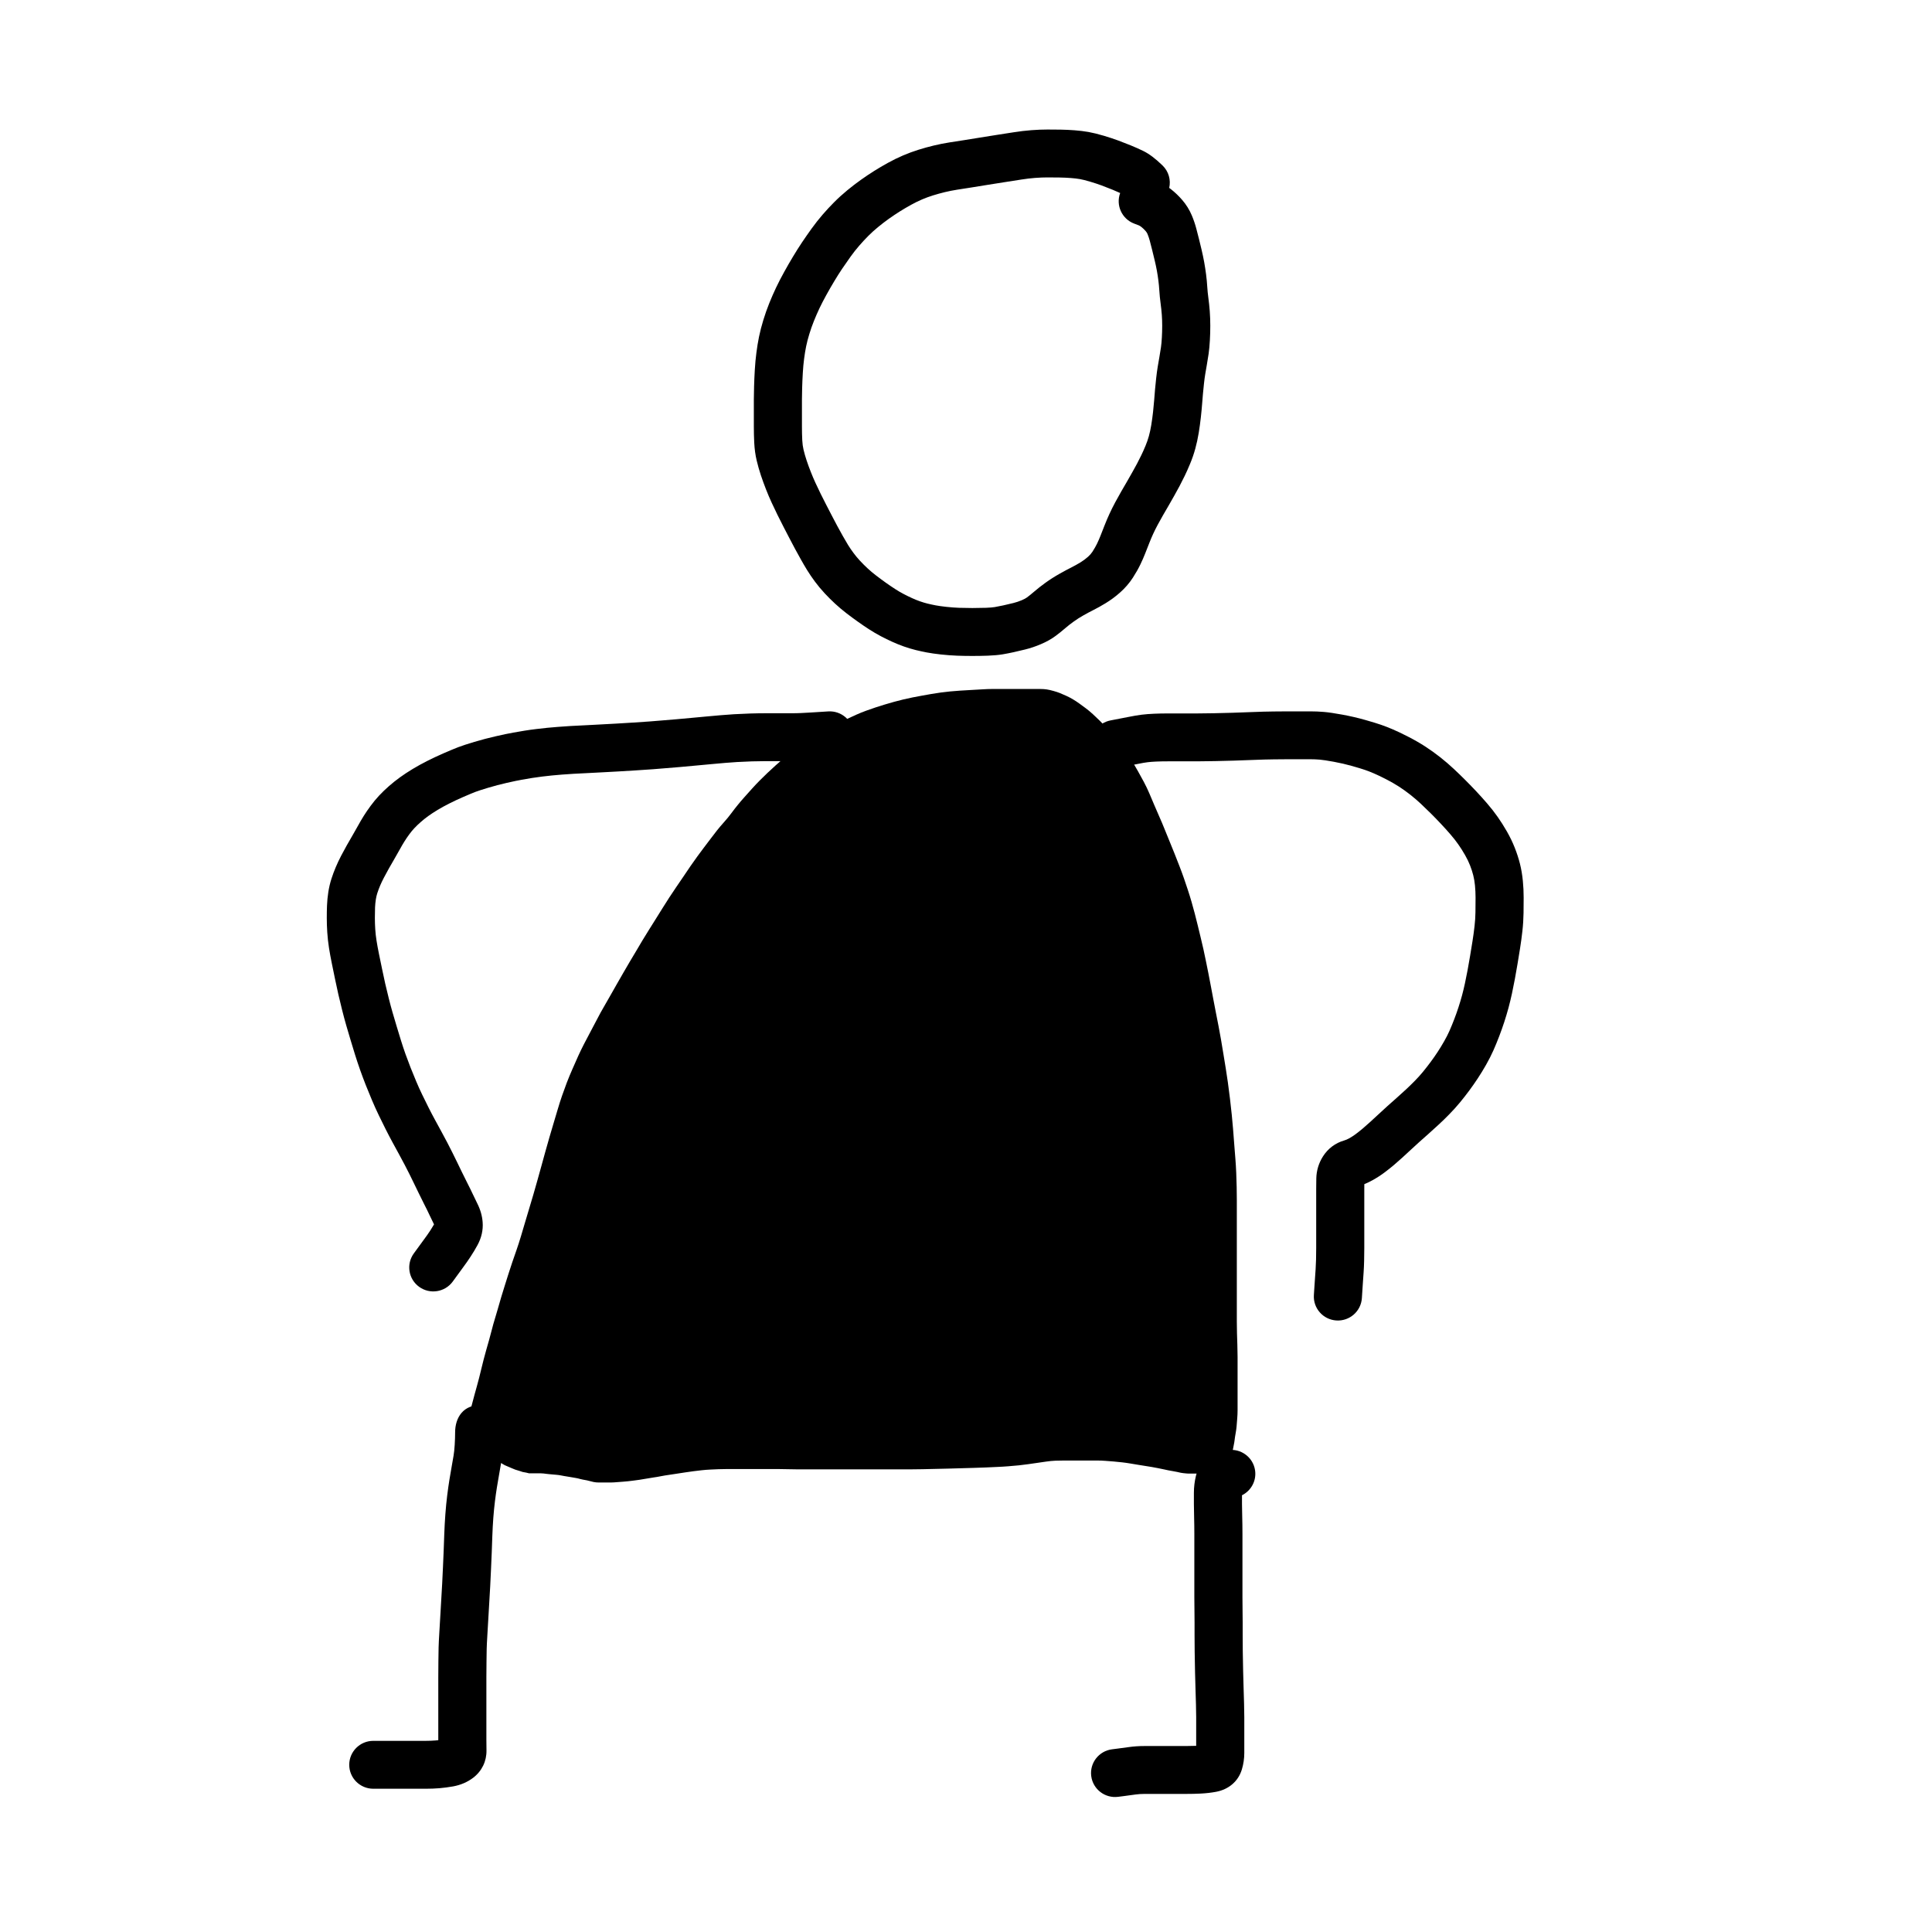 <?xml version="1.0" encoding="UTF-8"?>
<!-- Uploaded to: SVG Repo, www.svgrepo.com, Generator: SVG Repo Mixer Tools -->
<svg fill="#000000" width="800px" height="800px" version="1.1" viewBox="144 144 512 512" xmlns="http://www.w3.org/2000/svg">
 <g>
  <path d="m266.34 524.53v0.113-0.113zm2.164 1.578c0.645 0.113 0.648 0.117 0.82 0.246 0.766 0.852 0.766 0.852 0.832 1.078 0.312 0.273 0.312 0.273 0.48 0.477 0.41 0.516 0.469 0.574 0.57 0.656 0.242 0.203 0.242 0.203 0.496 0.402 0.203 0.156 0.398 0.316 0.59 0.484 0.461 0.348 0.562 0.402 0.656 0.441 0.281 0.109 0.539 0.234 0.758 0.371 0.602 0.234 0.602 0.234 0.758 0.277 0.555 0.188 0.555 0.188 0.734 0.277 0.484 0.176 0.773 0.348 0.984 0.562 0.406 0.23 0.406 0.23 0.582 0.332 0.719 0.414 0.719 0.414 1.004 0.582 0.703 0.305 0.977 0.414 1.285 0.551 0.215 0.102 0.422 0.188 0.637 0.27 0.266 0.098 0.539 0.211 0.828 0.34 0.75 0.23 1.047 0.316 1.359 0.422 0.352 0.121 0.352 0.121 0.605 0.203 0.59 0.098 0.82 0.141 1.016 0.191 0.531 0.125 0.559 0.133 0.684 0.168h3.047c0.266 0 0.543 0.016 0.828 0.051 0.367 0.047 0.367 0.047 0.738 0.094 0.387 0.047 0.387 0.047 0.805 0.086 0.441 0.043 0.441 0.043 0.902 0.082l0.969 0.086c0.363 0.031 0.73 0.078 1.117 0.152 0.465 0.09 0.465 0.09 0.918 0.172 0.305 0.055 0.641 0.109 1.023 0.168 0.57 0.094 0.57 0.094 1.055 0.176 0.332 0.055 0.68 0.113 1.016 0.176 0.414 0.07 0.797 0.16 1.145 0.266 0.223 0.07 0.477 0.125 0.766 0.172 0.371 0.059 0.715 0.121 1.02 0.188 0.336 0.066 0.664 0.148 0.984 0.242 0.246 0.074 0.496 0.133 0.77 0.191 0.234 0.051 0.465 0.086 0.699 0.105 0.246 0.023 0.508 0.035 0.781 0.035h3.008c0.363 0 0.68-0.012 0.957-0.035 0.328-0.027 0.703-0.055 1.125-0.086 0.406-0.027 0.816-0.059 1.254-0.094 0.41-0.031 0.871-0.07 1.379-0.125 0.508-0.055 0.988-0.113 1.453-0.176 0.457-0.059 0.977-0.129 1.559-0.211 0.559-0.078 1.133-0.172 1.719-0.285 0.625-0.117 1.27-0.223 1.941-0.32 0.605-0.082 1.266-0.191 1.977-0.336 0.758-0.148 1.473-0.266 2.137-0.355 0.629-0.09 1.305-0.191 2.012-0.305 0.73-0.121 1.496-0.238 2.297-0.352 0.789-0.117 1.52-0.219 2.199-0.312 0.68-0.09 1.398-0.176 2.156-0.258 0.781-0.086 1.543-0.148 2.277-0.18 0.707-0.035 1.441-0.07 2.199-0.098 0.77-0.027 1.496-0.043 2.188-0.043h13.582c0.766 0 1.66 0.016 2.684 0.043 1.004 0.027 1.895 0.043 2.672 0.043h29.449c1.207 0 2.371-0.016 3.496-0.043 1.133-0.027 2.309-0.055 3.527-0.082 1.789-0.039 1.789-0.039 3.402-0.078 1.051-0.027 2.141-0.059 3.277-0.094 1.137-0.035 2.242-0.066 3.312-0.094 1.062-0.027 2.188-0.066 3.363-0.117 1.191-0.059 2.195-0.102 3.019-0.141 0.797-0.027 1.723-0.086 2.785-0.168 1.07-0.082 2.016-0.164 2.84-0.25 0.824-0.09 1.637-0.191 2.426-0.301 0.816-0.121 1.633-0.234 2.453-0.352 0.812-0.113 1.609-0.23 2.398-0.348 0.836-0.121 1.645-0.199 2.422-0.23 0.742-0.027 1.504-0.043 2.285-0.043h8.715c0.789 0 1.555 0.031 2.301 0.09 1.066 0.082 1.066 0.082 2.191 0.172 0.766 0.066 1.508 0.141 2.215 0.223 0.723 0.082 1.449 0.188 2.168 0.309 0.711 0.113 1.402 0.23 2.082 0.348 0.652 0.113 1.277 0.215 1.883 0.301 0.625 0.094 1.191 0.184 1.715 0.277 0.77 0.141 0.77 0.141 1.648 0.309 0.629 0.117 1.148 0.227 1.535 0.316 0.379 0.086 0.762 0.168 1.16 0.25 0.375 0.078 0.746 0.145 1.133 0.203 0.438 0.066 0.855 0.148 1.234 0.234 0.52 0.117 0.52 0.117 0.941 0.211 0.23 0.047 0.465 0.082 0.699 0.105 0.441 0.043 0.441 0.043 0.855 0.086 0.215 0.02 0.422 0.031 0.625 0.031h4.656c0.762-0.07 0.762-0.07 1-0.105 0.641-0.098 0.746-0.125 0.898-0.172 0.246-0.07 0.469-0.129 0.668-0.164 0.586-0.113 0.586-0.113 0.73-0.156 0.387-0.203 0.48-0.223 1.125-0.344-0.379 0.07-0.543 0.105-0.668 0.164 0.195-0.125 0.375-0.16 0.832-0.25 0.719-0.418 0.719-0.418 0.957-0.547 0.59-0.328 0.734-0.414 0.895-0.492-0.027-0.078-0.074-0.402-0.141-0.969 0.035-0.438 0.035-0.438 0.199-0.836 0.062-0.594 0.062-0.594 0.105-0.879 0.039-0.238 0.113-0.531 0.219-0.902 0.074-0.262 0.133-0.539 0.18-0.836 0.062-0.383 0.141-0.789 0.238-1.223 0.078-0.344 0.145-0.742 0.195-1.188 0.059-0.539 0.152-1.141 0.277-1.812 0.109-0.586 0.191-1.16 0.242-1.715 0.051-0.605 0.109-1.312 0.172-2.133 0.066-0.77 0.098-1.527 0.098-2.273v-14.059c0-1.027-0.02-2.098-0.059-3.211-0.039-1.129-0.07-2.172-0.098-3.129-0.027-0.973-0.043-1.973-0.043-3.008v-32.199c0-1.062-0.012-2.215-0.039-3.457-0.023-1.238-0.062-2.504-0.117-3.797-0.055-1.289-0.129-2.504-0.219-3.648-0.145-1.832-0.145-1.832-0.316-4.008-0.117-1.516-0.219-2.836-0.305-3.965-0.082-1.109-0.195-2.356-0.34-3.734-0.145-1.391-0.301-2.82-0.477-4.297-0.172-1.473-0.359-2.91-0.559-4.32-0.199-1.414-0.383-2.652-0.559-3.711-0.277-1.699-0.277-1.699-0.617-3.781-0.238-1.445-0.457-2.762-0.66-3.953-0.195-1.172-0.41-2.328-0.637-3.477-0.23-1.164-0.465-2.359-0.703-3.582-0.238-1.227-0.473-2.438-0.695-3.621-0.234-1.195-0.449-2.344-0.648-3.445-0.199-1.09-0.418-2.231-0.656-3.41-0.238-1.191-0.457-2.277-0.66-3.266-0.199-0.984-0.418-2.008-0.648-3.07-0.238-1.059-0.484-2.109-0.738-3.148-0.254-1.047-0.516-2.121-0.781-3.223-0.266-1.09-0.523-2.125-0.781-3.102-0.25-0.969-0.535-1.996-0.852-3.09-0.316-1.09-0.645-2.152-0.984-3.176-0.348-1.043-0.695-2.066-1.035-3.07-0.344-0.996-0.734-2.047-1.168-3.168-0.438-1.129-0.871-2.242-1.309-3.336-0.441-1.098-0.875-2.164-1.301-3.207-0.43-1.047-0.883-2.152-1.352-3.32-0.457-1.145-0.902-2.199-1.336-3.164-0.445-0.996-0.902-2.051-1.371-3.164-0.691-1.637-0.914-2.164-1.344-3.168-0.414-0.973-0.891-1.965-1.426-2.973-0.555-1.035-1.078-1.984-1.562-2.844-0.492-0.867-1.008-1.758-1.551-2.676-0.527-0.887-1.09-1.754-1.688-2.598-0.602-0.863-1.16-1.637-1.676-2.324-0.492-0.664-1.047-1.34-1.66-2.031-0.629-0.711-1.258-1.395-1.887-2.047-0.633-0.664-1.207-1.25-1.719-1.762-0.504-0.5-1.098-1.062-1.773-1.684-0.668-0.605-1.27-1.113-1.812-1.516-0.586-0.438-1.176-0.871-1.77-1.301-0.566-0.41-1.125-0.777-1.684-1.109-0.535-0.32-1.125-0.633-1.773-0.93-0.672-0.309-1.246-0.559-1.719-0.746-0.438-0.176-1-0.363-1.688-0.555-0.676-0.191-1.27-0.324-1.785-0.402-0.5-0.078-1.094-0.117-1.777-0.117h-12.699c-0.758 0-1.613 0.031-2.578 0.094-0.992 0.059-1.996 0.117-3.012 0.172-1.012 0.055-1.996 0.113-2.957 0.176-0.941 0.059-1.812 0.129-2.613 0.211-0.797 0.074-1.617 0.172-2.477 0.289-0.848 0.113-1.68 0.242-2.5 0.387-1.254 0.227-1.254 0.227-2.488 0.445-0.801 0.141-1.617 0.297-2.445 0.461-0.828 0.168-1.668 0.352-2.519 0.555-0.852 0.199-1.633 0.402-2.348 0.602-0.723 0.203-1.562 0.445-2.512 0.727-0.945 0.285-1.758 0.543-2.449 0.773-0.684 0.223-1.496 0.508-2.445 0.852-0.926 0.332-1.793 0.684-2.606 1.051-0.832 0.371-1.68 0.758-2.535 1.16-0.855 0.402-1.605 0.773-2.254 1.113-0.66 0.344-1.465 0.773-2.426 1.293-0.938 0.504-1.781 0.992-2.535 1.473-0.789 0.5-1.574 0.996-2.371 1.496-0.781 0.484-1.59 0.996-2.418 1.535-0.812 0.527-1.566 1.059-2.258 1.59-0.715 0.547-1.445 1.121-2.199 1.719-0.734 0.59-1.527 1.266-2.379 2.035-0.859 0.777-1.594 1.449-2.191 2.019-0.602 0.574-1.262 1.219-1.98 1.938-0.707 0.703-1.414 1.453-2.125 2.242-1.082 1.207-1.082 1.207-2.098 2.344-0.652 0.734-1.23 1.414-1.742 2.047-0.508 0.621-1.043 1.312-1.605 2.07-0.605 0.82-1.277 1.641-2.016 2.461-0.68 0.758-1.289 1.477-1.82 2.148-0.539 0.688-1.113 1.434-1.723 2.246-0.906 1.191-0.906 1.191-1.742 2.297-0.543 0.723-1.121 1.5-1.73 2.328-0.605 0.832-1.227 1.707-1.859 2.625-0.637 0.922-1.238 1.812-1.809 2.676-0.586 0.875-1.215 1.801-1.887 2.766-0.656 0.953-1.289 1.898-1.895 2.836-0.609 0.957-1.234 1.938-1.875 2.953-0.637 1-1.227 1.945-1.77 2.836-0.555 0.918-1.145 1.859-1.766 2.816-0.602 0.945-1.176 1.875-1.715 2.785-0.551 0.93-1.117 1.887-1.703 2.879-0.863 1.445-0.863 1.445-1.664 2.789-0.516 0.863-1.062 1.797-1.633 2.801-0.578 1.016-1.148 2.008-1.707 2.973-0.555 0.953-1.137 1.98-1.746 3.074-0.617 1.109-1.219 2.16-1.805 3.156-0.562 0.957-1.129 1.988-1.699 3.102-0.594 1.145-1.18 2.254-1.758 3.328-0.57 1.07-1.164 2.195-1.773 3.371-0.602 1.168-1.113 2.231-1.543 3.188-0.438 0.98-0.945 2.129-1.523 3.441-0.566 1.285-1.062 2.496-1.496 3.621-0.43 1.141-0.848 2.289-1.246 3.434-0.395 1.141-0.777 2.34-1.145 3.594-0.375 1.281-0.758 2.562-1.145 3.84-0.383 1.277-0.73 2.461-1.051 3.562-0.32 1.09-0.68 2.363-1.082 3.809-0.574 2.086-0.574 2.086-1.043 3.785-0.293 1.078-0.645 2.332-1.043 3.754-0.402 1.426-0.785 2.762-1.141 4.004-0.359 1.254-0.746 2.543-1.152 3.856-0.398 1.305-0.742 2.461-1.035 3.469-0.297 1.016-0.645 2.195-1.047 3.539-0.406 1.359-0.809 2.598-1.199 3.719-0.387 1.098-0.75 2.156-1.098 3.164-0.344 1.012-0.703 2.106-1.074 3.277-0.375 1.191-0.707 2.25-1 3.184-0.293 0.922-0.586 1.871-0.875 2.84-0.289 0.98-0.59 2.019-0.898 3.109-0.316 1.113-0.594 2.055-0.836 2.828-0.23 0.73-0.469 1.59-0.719 2.574-0.258 1.023-0.512 1.965-0.754 2.82-0.363 1.277-0.363 1.277-0.742 2.606-0.254 0.898-0.48 1.746-0.691 2.543-0.207 0.809-0.41 1.629-0.609 2.449-0.203 0.852-0.406 1.676-0.609 2.477-0.207 0.789-0.41 1.555-0.613 2.285-0.199 0.727-0.406 1.465-0.617 2.219-0.207 0.738-0.395 1.449-0.566 2.133-0.18 0.711-0.359 1.379-0.535 2.004-0.176 0.605-0.348 1.215-0.52 1.828-0.184 0.648-0.355 1.191-0.516 1.633-0.137 0.375-0.254 0.738-0.355 1.07-0.125 0.441-0.262 0.828-0.418 1.168-0.055 0.113 0.508 0.973 1.68 2.578zm202.32 7.285c0 0.004 0 0.004-0.207-0.195 0.117 0.125 0.117 0.125 0.16 0.168 0.02 0.012 0.031 0.02 0.047 0.027zm0.148 0.156c-0.008-0.012-0.016-0.02-0.023-0.027 0.008 0.008 0.016 0.016 0.023 0.027zm-0.316-0.883v0.172c0.008-0.027 0.012-0.051 0.02-0.078-0.008-0.031-0.012-0.062-0.02-0.094zm-0.359-0.258c-0.012 0.004-0.023 0.008-0.035 0.016 0.02-0.008 0.027-0.012 0.035-0.016zm-2.176 1.121c0.02-0.012 0.035-0.02 0.051-0.027-0.008 0.008-0.027 0.016-0.051 0.027zm-0.332 0.184c-0.113 0.062-0.195 0.148-0.344 0.309 0.137-0.164 0.219-0.262 0.332-0.332zm-0.277 0.031c-0.098 0.047-0.172 0.113-0.301 0.227 0.148-0.129 0.238-0.207 0.34-0.266zm-0.293 0.168c-0.039 0.031-0.094 0.074-0.176 0.145 0.055-0.051 0.102-0.09 0.145-0.129zm-197.2-6.742c-0.012-0.016-0.027-0.031-0.039-0.047 0.008 0.012 0.02 0.02 0.027 0.031zm4.012 6.258c0.02 0.023 0.043 0.047 0.062 0.066-0.016-0.02-0.039-0.039-0.062-0.066zm195.11 2.723c-0.066 0.055-0.117 0.098-0.164 0.133 0.059-0.039 0.105-0.078 0.164-0.133zm3.633-4.965c0.008 0.008 0.02 0.016 0.027 0.02-0.004-0.004-0.016-0.012-0.027-0.02z"/>
  <path d="m260.15 588.51c0-1.301 0.008-2.719 0.027-4.234 0.02-1.527 0.035-2.738 0.055-3.637 0.023-0.961 0.09-2.309 0.199-4.086 0.105-1.672 0.207-3.434 0.312-5.293 0.102-1.883 0.188-3.348 0.254-4.422 0.062-1.004 0.125-2.035 0.18-3.117 0.059-1.066 0.129-2.531 0.211-4.398 0.086-1.848 0.148-3.32 0.188-4.379 0.035-1.129 0.09-2.57 0.156-4.32 0.066-1.832 0.164-3.613 0.293-5.344 0.129-1.75 0.293-3.41 0.488-4.984 0.191-1.535 0.387-2.918 0.59-4.172 0.195-1.168 0.387-2.293 0.582-3.406 0.188-1.051 0.359-2.051 0.52-2.996 0.121-0.738 0.223-1.68 0.293-2.812 0.074-1.215 0.113-2.332 0.113-3.352 0-3.75 2.098-7.527 7.285-7.16 2.387 0.168 3.789 1.141 5.469 2.828 2.477 2.488 2.457 6.508-0.043 8.973-0.047 0.047-0.098 0.094-0.145 0.141-0.094 1.277-0.227 2.434-0.402 3.473-0.164 0.988-0.344 2.031-0.535 3.098-0.184 1.055-0.371 2.148-0.555 3.262-0.172 1.07-0.348 2.301-0.52 3.688-0.168 1.363-0.312 2.816-0.43 4.363-0.117 1.566-0.203 3.188-0.266 4.875-0.066 1.738-0.117 3.156-0.152 4.273-0.043 1.141-0.105 2.652-0.195 4.527-0.082 1.895-0.156 3.398-0.215 4.488-0.059 1.121-0.121 2.215-0.188 3.25-0.062 1.023-0.148 2.465-0.25 4.32-0.105 1.891-0.211 3.691-0.316 5.383-0.102 1.613-0.156 2.82-0.176 3.59-0.02 0.84-0.035 2.004-0.051 3.496-0.02 1.48-0.031 2.844-0.031 4.086v16.566c0 0.984 0.008 1.898 0.027 2.762 0.055 2.887-1.203 5.5-3.512 7.273-1.539 1.176-3.332 1.934-5.328 2.301-1.211 0.215-2.41 0.375-3.594 0.477-1.176 0.098-2.406 0.145-3.699 0.145h-13.863c-3.519 0-6.375-2.84-6.375-6.344 0-3.508 2.856-6.348 6.375-6.348h13.863c0.945 0 1.82-0.035 2.625-0.102 0.242-0.02 0.488-0.043 0.734-0.074v-16.656zm17.191-64.559c0.012-0.133 0.016-0.266 0.016-0.395v0.195z"/>
  <path d="m461 599.04c0-0.965-0.02-2.055-0.055-3.269-0.039-1.281-0.082-2.625-0.121-4.051-0.035-1.395-0.078-2.902-0.125-4.535-0.043-1.66-0.078-3.465-0.098-5.418-0.02-1.934-0.031-3.445-0.031-4.543v-3.219c0-1.035-0.008-2.121-0.027-3.262-0.02-1.211-0.031-2.367-0.031-3.477v-16.742c0-1.586-0.02-3.012-0.055-4.262-0.043-1.379-0.062-2.59-0.062-3.644v-3c0-1.52 0.184-3.043 0.547-4.527 0.977-4.094 4.242-6.141 8.375-6.785 3.481-0.539 6.738 1.832 7.281 5.293 0.438 2.801-1.035 5.461-3.457 6.66v2.359c0 0.918 0.02 2.004 0.059 3.262 0.039 1.391 0.062 2.938 0.062 4.644v16.742c0 1.035 0.008 2.125 0.027 3.262 0.02 1.211 0.031 2.367 0.031 3.477v3.219c0 1.047 0.008 2.519 0.027 4.414 0.02 1.883 0.051 3.621 0.094 5.195 0.047 1.633 0.09 3.152 0.125 4.547 0.039 1.395 0.078 2.727 0.121 4 0.039 1.336 0.062 2.559 0.062 3.66v9.516c0 1.48-0.215 2.934-0.641 4.356-0.969 3.227-3.57 5.316-6.805 5.926-1.297 0.246-2.664 0.402-4.121 0.477-1.262 0.062-2.551 0.09-3.875 0.09h-10.996c-0.867 0-1.664 0.055-2.391 0.156-1.062 0.152-2.102 0.293-3.117 0.422l-1.484 0.188c-3.492 0.449-6.684-2.008-7.133-5.484-0.449-3.477 2.016-6.656 5.508-7.102l1.484-0.191c0.961-0.121 1.941-0.254 2.945-0.395 1.34-0.191 2.734-0.285 4.188-0.285h10.996c0.926 0 1.828-0.016 2.691-0.051zm12.336-60.988c0 0.008-0.004 0.012-0.004 0.02 0-0.008 0.004-0.012 0.004-0.02z"/>
  <path d="m259.27 468.05c0.02-0.039 0.043-0.078 0.062-0.117-0.004 0.012-0.012 0.02-0.016 0.031zm-1.527-2.219c-0.367-0.801-0.781-1.645-1.246-2.539-0.527-1.027-1.051-2.082-1.566-3.164-0.484-1.008-0.91-1.883-1.289-2.656-0.359-0.742-0.738-1.516-1.141-2.328-0.387-0.781-0.797-1.586-1.238-2.422-0.434-0.832-0.922-1.746-1.469-2.742-0.844-1.559-0.844-1.559-1.727-3.168-0.633-1.16-1.258-2.352-1.879-3.59-0.586-1.176-1.184-2.387-1.797-3.648-0.648-1.34-1.262-2.699-1.836-4.066-0.559-1.32-1.098-2.629-1.621-3.953-0.516-1.316-1.012-2.641-1.492-3.992-0.48-1.355-0.93-2.703-1.34-4.023-0.402-1.285-0.793-2.574-1.172-3.84-0.383-1.273-0.762-2.559-1.145-3.871-0.391-1.352-0.77-2.766-1.133-4.219-0.363-1.445-0.695-2.82-0.996-4.129-0.293-1.305-0.594-2.688-0.891-4.137-0.293-1.43-0.574-2.789-0.84-4.094-0.285-1.387-0.531-2.727-0.738-4.031-0.215-1.379-0.367-2.758-0.461-4.16-0.086-1.324-0.125-2.59-0.125-3.797 0-1.148 0.016-2.238 0.059-3.293 0.047-1.188 0.164-2.363 0.34-3.516 0.195-1.262 0.48-2.481 0.863-3.652 0.328-1.016 0.703-2.019 1.125-3.008 0.414-0.988 0.887-1.984 1.41-2.992 0.484-0.922 0.988-1.859 1.527-2.816 0.52-0.918 1.035-1.812 1.543-2.68 0.465-0.797 0.922-1.602 1.367-2.41 0.535-0.973 1.062-1.879 1.578-2.695 0.543-0.863 1.141-1.738 1.785-2.609 0.707-0.965 1.465-1.879 2.269-2.746 0.785-0.836 1.637-1.66 2.535-2.449 0.926-0.82 1.91-1.609 2.969-2.375 1.035-0.75 2.176-1.5 3.426-2.254 1.238-0.742 2.531-1.453 3.871-2.129 1.328-0.676 2.785-1.355 4.363-2.043 1.551-0.676 2.801-1.195 3.781-1.574 1.035-0.395 2.457-0.859 4.312-1.414 1.855-0.555 3.762-1.055 5.699-1.496 1.91-0.438 3.434-0.754 4.566-0.953 1.07-0.195 2.078-0.367 3.027-0.52 0.996-0.16 2.031-0.305 3.078-0.43 1.043-0.129 2.016-0.238 2.926-0.328 0.895-0.086 1.867-0.172 2.887-0.25 1.059-0.086 2.164-0.164 3.316-0.23 1.129-0.066 2.184-0.117 3.168-0.16 0.906-0.039 1.859-0.086 2.856-0.148 1.062-0.062 2.074-0.117 3.035-0.164 0.898-0.043 1.832-0.094 2.816-0.152 0.965-0.055 2.449-0.145 4.441-0.27 1.977-0.125 3.516-0.227 4.606-0.309 1.09-0.082 2.082-0.16 2.977-0.242 0.953-0.086 2.305-0.195 4.043-0.336 1.691-0.137 3.012-0.258 3.961-0.359 1.059-0.113 2.422-0.238 4.078-0.379 1.621-0.141 2.871-0.254 3.746-0.336 0.965-0.09 2.152-0.176 3.594-0.266 1.414-0.082 2.832-0.145 4.254-0.191 1.434-0.043 2.793-0.066 4.082-0.066h6.809c0.957 0 1.809-0.02 2.555-0.055 0.816-0.035 1.699-0.086 2.648-0.145 0.996-0.066 2.527-0.16 4.602-0.289 3.516-0.215 6.539 2.449 6.754 5.945 0.215 3.5-2.457 6.508-5.969 6.723-2.066 0.129-3.59 0.223-4.57 0.285-1.02 0.066-1.977 0.117-2.871 0.16-0.953 0.043-2.004 0.066-3.148 0.066h-6.809c-1.148 0-2.375 0.02-3.676 0.062-1.309 0.039-2.613 0.102-3.898 0.176-1.297 0.078-2.356 0.156-3.168 0.23-0.902 0.086-2.176 0.199-3.836 0.344-1.59 0.137-2.871 0.254-3.824 0.355-1.066 0.113-2.484 0.242-4.281 0.391-1.715 0.137-3.027 0.246-3.934 0.324-0.965 0.086-2.019 0.172-3.168 0.258-1.145 0.086-2.727 0.191-4.75 0.32-2.019 0.125-3.527 0.219-4.504 0.273-1.016 0.062-2.004 0.113-2.961 0.16-0.898 0.039-1.848 0.094-2.852 0.152-1.078 0.066-2.113 0.121-3.102 0.16-0.914 0.039-1.902 0.09-2.969 0.152-1.047 0.059-2.047 0.129-3.023 0.207-0.969 0.078-1.863 0.156-2.672 0.234-0.793 0.078-1.656 0.176-2.617 0.293-0.906 0.109-1.77 0.23-2.594 0.363-0.867 0.137-1.801 0.297-2.82 0.48-0.906 0.16-2.234 0.438-3.965 0.832-1.672 0.383-3.297 0.809-4.875 1.281-1.578 0.473-2.738 0.852-3.41 1.105-0.762 0.293-1.848 0.746-3.238 1.352-1.359 0.594-2.59 1.168-3.703 1.734-1.078 0.543-2.098 1.105-3.055 1.676-0.945 0.574-1.789 1.125-2.512 1.648-0.719 0.523-1.379 1.051-2.016 1.617-0.617 0.539-1.168 1.07-1.656 1.594-0.465 0.496-0.902 1.027-1.324 1.602-0.465 0.629-0.879 1.238-1.258 1.844-0.387 0.609-0.785 1.289-1.203 2.051-0.5 0.914-1.012 1.816-1.539 2.711-0.477 0.816-0.961 1.652-1.438 2.5-0.465 0.828-0.91 1.645-1.324 2.445-0.375 0.715-0.699 1.406-0.984 2.074-0.277 0.66-0.527 1.328-0.746 1.996-0.164 0.512-0.297 1.066-0.387 1.668-0.109 0.691-0.176 1.395-0.207 2.09-0.031 0.867-0.047 1.797-0.047 2.793 0 0.934 0.031 1.934 0.098 2.977 0.066 1.008 0.18 2.016 0.336 3.008 0.176 1.102 0.387 2.258 0.633 3.469 0.266 1.293 0.547 2.652 0.844 4.086 0.281 1.375 0.559 2.668 0.832 3.879 0.273 1.203 0.582 2.481 0.93 3.848 0.332 1.328 0.668 2.59 1.012 3.777 0.371 1.266 0.742 2.519 1.117 3.777 0.367 1.227 0.738 2.457 1.129 3.695 0.363 1.176 0.758 2.359 1.176 3.543 0.438 1.219 0.891 2.426 1.352 3.602 0.477 1.207 0.977 2.43 1.504 3.676 0.492 1.176 1.016 2.328 1.559 3.457 0.594 1.215 1.172 2.387 1.73 3.508 0.543 1.086 1.102 2.144 1.668 3.184 0.883 1.621 0.883 1.621 1.734 3.184 0.578 1.059 1.102 2.035 1.566 2.926 0.48 0.914 0.934 1.805 1.359 2.668 0.422 0.84 0.82 1.656 1.18 2.402 0.387 0.781 0.828 1.695 1.328 2.738 0.469 0.977 0.938 1.922 1.406 2.832 0.539 1.051 1.035 2.059 1.473 3 0.391 0.836 0.789 1.66 1.191 2.469 0.797 1.582 1.277 3.238 1.402 4.906 0.172 2.125-0.324 4.199-1.375 6.125-0.566 1.035-1.168 2.043-1.805 3.012-0.625 0.957-1.297 1.918-2.008 2.875-0.629 0.852-1.23 1.676-1.832 2.512l-0.898 1.23c-2.07 2.836-6.055 3.469-8.902 1.41-2.852-2.059-3.484-6.027-1.414-8.863l0.879-1.207c0.609-0.848 1.246-1.715 1.91-2.617 0.57-0.766 1.094-1.516 1.582-2.262 0.344-0.527 0.672-1.062 0.98-1.602-0.43-0.867-0.852-1.742-1.281-2.652z"/>
  <path d="m505.55 459.09v15.664c0 1.211-0.012 2.344-0.043 3.371-0.023 1.078-0.07 2.106-0.137 3.078-0.09 1.34-0.09 1.34-0.188 2.703-0.062 0.895-0.121 1.797-0.18 2.715l-0.09 1.391c-0.227 3.496-3.258 6.148-6.769 5.926s-6.176-3.242-5.953-6.738l0.09-1.387c0.059-0.941 0.121-1.871 0.188-2.789 0.094-1.344 0.094-1.344 0.184-2.672 0.055-0.789 0.09-1.633 0.113-2.555 0.027-0.934 0.039-1.945 0.039-3.043v-15.664c0-0.938 0.012-1.879 0.031-2.832 0.043-2.055 0.641-4.016 1.75-5.781 1.324-2.09 3.293-3.578 5.656-4.25 0.387-0.109 0.82-0.293 1.297-0.559 0.637-0.355 1.219-0.73 1.758-1.137 0.668-0.5 1.277-0.988 1.832-1.457 0.602-0.516 1.234-1.066 1.887-1.66 0.676-0.613 1.375-1.258 2.082-1.918 0.789-0.742 1.613-1.504 2.492-2.289 0.832-0.738 1.68-1.492 2.539-2.254 0.832-0.742 1.648-1.48 2.457-2.227 0.738-0.68 1.516-1.438 2.34-2.277 0.766-0.777 1.48-1.57 2.129-2.352 0.715-0.871 1.391-1.742 2.035-2.606 0.629-0.848 1.254-1.738 1.871-2.672 0.602-0.914 1.191-1.879 1.766-2.894 0.543-0.953 1.012-1.867 1.391-2.727 0.43-0.973 0.855-2.008 1.277-3.109 0.418-1.09 0.793-2.148 1.129-3.188 0.336-1.035 0.648-2.078 0.93-3.113 0.281-1.055 0.535-2.102 0.762-3.156 0.238-1.09 0.473-2.262 0.707-3.523 0.238-1.277 0.457-2.519 0.66-3.746 0.207-1.238 0.422-2.562 0.648-3.973 0.211-1.324 0.391-2.66 0.543-4.008 0.141-1.238 0.219-2.441 0.234-3.617 0.02-1.348 0.031-2.648 0.031-3.894 0-1.074-0.055-2.144-0.156-3.219-0.094-0.969-0.246-1.859-0.453-2.68-0.215-0.863-0.504-1.75-0.867-2.668-0.336-0.863-0.77-1.758-1.305-2.691-0.586-1.027-1.184-1.973-1.801-2.848-0.59-0.844-1.262-1.703-2.031-2.594-0.828-0.961-1.691-1.918-2.594-2.875-0.922-0.98-1.805-1.891-2.656-2.738-0.836-0.836-1.715-1.684-2.641-2.551-0.84-0.785-1.758-1.578-2.75-2.363-0.984-0.777-1.996-1.504-3.043-2.184-1.027-0.664-2.168-1.316-3.441-1.969-1.324-0.676-2.398-1.191-3.238-1.547-0.824-0.355-1.574-0.648-2.269-0.887-0.68-0.238-1.859-0.598-3.484-1.062-1.535-0.434-3.152-0.809-4.852-1.121-1.711-0.312-2.973-0.504-3.711-0.562-0.82-0.07-1.652-0.105-2.504-0.105h-5.816c-0.836 0-2.106 0.012-3.801 0.031-1.648 0.02-3.391 0.066-5.215 0.141-1.934 0.086-3.746 0.148-5.434 0.195-1.656 0.043-3.316 0.086-4.981 0.125-1.703 0.039-3.324 0.062-4.859 0.062h-7.711c-1.051 0-2.047 0.02-2.992 0.059-0.871 0.035-1.645 0.098-2.309 0.176-0.656 0.082-1.512 0.227-2.531 0.438-1.25 0.258-2.887 0.574-4.922 0.953-3.461 0.637-6.785-1.637-7.43-5.082-0.641-3.445 1.645-6.758 5.106-7.398 1.945-0.359 3.492-0.66 4.656-0.902 1.355-0.277 2.539-0.477 3.57-0.605 1.023-0.121 2.129-0.211 3.324-0.258 1.125-0.051 2.301-0.074 3.527-0.074h7.711c1.43 0 2.949-0.016 4.555-0.055 1.656-0.039 3.305-0.082 4.945-0.125 1.613-0.043 3.352-0.105 5.227-0.188 1.961-0.082 3.832-0.133 5.613-0.152 1.738-0.02 3.051-0.031 3.949-0.031h5.816c1.203 0 2.391 0.051 3.566 0.148 1.242 0.102 2.871 0.348 4.957 0.727 2.098 0.387 4.113 0.855 6.051 1.406 1.844 0.523 3.231 0.949 4.172 1.277 0.984 0.34 2.027 0.746 3.102 1.207 1.129 0.48 2.473 1.121 4.035 1.922 1.641 0.836 3.16 1.711 4.566 2.617 1.383 0.898 2.723 1.859 4.031 2.891 1.27 1.008 2.453 2.031 3.543 3.051 1.023 0.957 2.004 1.902 2.934 2.836 0.941 0.934 1.914 1.938 2.93 3.012 1.035 1.102 2.031 2.207 2.969 3.297 1.031 1.195 1.973 2.394 2.812 3.594 0.836 1.191 1.645 2.469 2.426 3.832 0.832 1.453 1.531 2.906 2.094 4.336 0.555 1.406 1.012 2.812 1.367 4.215 0.363 1.453 0.621 2.973 0.773 4.555 0.145 1.477 0.215 2.953 0.215 4.434 0 1.309-0.008 2.668-0.031 4.078-0.023 1.594-0.125 3.211-0.312 4.852-0.172 1.539-0.379 3.066-0.621 4.578-0.23 1.438-0.449 2.797-0.66 4.055-0.215 1.297-0.449 2.629-0.703 3.992-0.258 1.379-0.52 2.676-0.777 3.875-0.27 1.25-0.574 2.504-0.914 3.781-0.344 1.258-0.715 2.5-1.113 3.727-0.406 1.246-0.855 2.516-1.348 3.801-0.492 1.293-1 2.523-1.523 3.711-0.562 1.266-1.219 2.555-1.961 3.863-0.711 1.246-1.441 2.445-2.203 3.598-0.746 1.133-1.508 2.223-2.285 3.266-0.762 1.027-1.562 2.051-2.426 3.102-0.895 1.082-1.852 2.141-2.859 3.164-0.965 0.988-1.902 1.902-2.805 2.727-0.852 0.793-1.727 1.582-2.629 2.387-0.859 0.762-1.703 1.512-2.512 2.231-0.785 0.703-1.531 1.391-2.254 2.066-0.77 0.727-1.523 1.418-2.254 2.078-0.75 0.68-1.477 1.32-2.184 1.922-0.758 0.645-1.574 1.293-2.434 1.938-1.004 0.758-2.082 1.453-3.223 2.09-0.723 0.402-1.453 0.754-2.195 1.055-0.004 0.43-0.008 0.859-0.008 1.285z"/>
  <path d="m438.77 194.25c-0.965-0.391-1.91-0.762-2.832-1.105-0.852-0.316-1.879-0.656-3.051-1.004-1.109-0.332-2.016-0.555-2.66-0.672-0.715-0.125-1.523-0.223-2.418-0.289-0.98-0.074-1.953-0.121-2.922-0.137-1.055-0.02-2.148-0.027-3.285-0.027-1.008 0-2.109 0.043-3.297 0.133-1.172 0.09-2.383 0.234-3.621 0.43-1.449 0.234-2.945 0.465-4.512 0.703-1.48 0.219-2.93 0.445-4.359 0.691-1.484 0.25-2.906 0.477-4.277 0.691-1.309 0.199-2.598 0.398-3.879 0.605-1.113 0.176-2.191 0.391-3.238 0.641-1.078 0.262-2.137 0.551-3.18 0.879-0.973 0.301-1.938 0.66-2.894 1.066-0.953 0.41-1.922 0.883-2.887 1.418-1.055 0.586-2.062 1.176-3.016 1.773-0.945 0.594-1.902 1.238-2.891 1.938-0.938 0.668-1.898 1.406-2.891 2.223-0.938 0.773-1.781 1.535-2.547 2.309-0.797 0.797-1.602 1.664-2.414 2.602-0.785 0.902-1.543 1.863-2.269 2.871-0.805 1.125-1.566 2.219-2.273 3.269-0.688 1.023-1.371 2.106-2.062 3.262-0.703 1.168-1.406 2.383-2.109 3.66-0.68 1.23-1.281 2.394-1.797 3.473-0.523 1.105-1.02 2.246-1.492 3.418-0.453 1.129-0.859 2.277-1.215 3.453-0.355 1.148-0.633 2.234-0.84 3.234-0.215 1.066-0.398 2.176-0.547 3.344-0.148 1.133-0.262 2.359-0.34 3.691-0.082 1.395-0.141 2.719-0.176 3.988-0.039 1.262-0.055 2.293-0.055 3.082v7.172c0 1.258 0.027 2.484 0.086 3.656 0.047 0.926 0.16 1.75 0.336 2.481 0.223 0.934 0.492 1.871 0.805 2.812 0.328 0.996 0.703 2.019 1.125 3.082 0.406 1.039 0.812 1.992 1.211 2.856 0.441 0.949 0.906 1.93 1.402 2.945 0.484 1 0.984 1.984 1.492 2.953 0.551 1.051 1.066 2.047 1.543 2.977 0.457 0.887 0.922 1.766 1.375 2.609 0.492 0.895 0.984 1.785 1.465 2.656 0.449 0.809 0.91 1.594 1.371 2.348 0.426 0.688 0.914 1.406 1.473 2.16 0.512 0.691 1.082 1.375 1.699 2.039 0.68 0.73 1.375 1.422 2.086 2.078 0.68 0.629 1.398 1.23 2.164 1.816 0.848 0.652 1.699 1.285 2.562 1.898 0.859 0.609 1.695 1.176 2.508 1.703 0.727 0.473 1.453 0.898 2.191 1.285 0.793 0.418 1.559 0.793 2.309 1.133 0.676 0.309 1.367 0.59 2.062 0.832 0.699 0.246 1.363 0.445 1.965 0.594 0.719 0.176 1.461 0.34 2.223 0.484 0.691 0.129 1.629 0.266 2.777 0.391 1.176 0.129 2.309 0.211 3.379 0.254 1.164 0.039 2.352 0.059 3.559 0.059 1.207 0 2.414-0.02 3.606-0.059 1.023-0.039 1.82-0.109 2.332-0.195 0.75-0.129 1.5-0.277 2.277-0.449 0.773-0.164 1.66-0.375 2.688-0.633 0.734-0.18 1.469-0.43 2.211-0.746 0.617-0.266 1.059-0.508 1.355-0.727 0.562-0.418 1.18-0.914 1.844-1.488 0.938-0.809 1.965-1.617 3.07-2.41 1.168-0.844 2.418-1.641 3.766-2.398 1.227-0.691 2.301-1.266 3.223-1.723 0.652-0.328 1.426-0.758 2.293-1.285 0.684-0.418 1.34-0.902 1.98-1.469 0.48-0.426 0.875-0.883 1.184-1.355 0.5-0.777 0.898-1.484 1.195-2.094 0.348-0.73 0.656-1.434 0.926-2.121 0.324-0.82 0.672-1.711 1.047-2.672 0.422-1.078 0.863-2.117 1.328-3.129 0.461-1 0.969-2.016 1.516-3.043 0.531-0.996 1.066-1.957 1.598-2.875 0.504-0.871 1.016-1.754 1.52-2.617 0.504-0.871 0.973-1.699 1.434-2.519 0.426-0.75 0.848-1.512 1.238-2.246 0.398-0.758 0.777-1.508 1.152-2.281 0.328-0.676 0.699-1.504 1.113-2.5 0.352-0.844 0.645-1.691 0.879-2.539 0.246-0.891 0.453-1.855 0.625-2.898 0.188-1.148 0.348-2.316 0.48-3.508 0.133-1.223 0.23-2.262 0.293-3.078 0.066-0.977 0.145-1.938 0.234-2.902 0.09-0.902 0.184-1.852 0.289-2.852 0.117-1.102 0.258-2.152 0.422-3.152 0.145-0.895 0.305-1.809 0.473-2.75 0.148-0.832 0.281-1.641 0.391-2.434 0.098-0.664 0.172-1.5 0.23-2.523 0.059-1.055 0.09-2.098 0.09-3.129 0-1-0.035-1.988-0.105-2.941-0.078-1.012-0.184-1.98-0.309-2.91-0.164-1.203-0.281-2.398-0.355-3.582-0.055-0.887-0.137-1.742-0.246-2.594-0.109-0.859-0.242-1.727-0.398-2.59-0.164-0.883-0.348-1.754-0.559-2.633-0.219-0.938-0.438-1.844-0.66-2.723-0.215-0.875-0.434-1.727-0.664-2.586-0.152-0.578-0.355-1.172-0.605-1.781-0.113-0.262-0.262-0.5-0.473-0.746-0.379-0.434-0.77-0.812-1.168-1.121-0.262-0.203-0.5-0.34-0.688-0.414l-1.207-0.461c-3.254-1.242-4.894-4.852-3.703-8.098-0.684-0.316-1.383-0.621-2.082-0.906zm15.539-0.113c1.066 0.832 2.055 1.777 2.953 2.816 1.086 1.246 1.953 2.637 2.594 4.164 0.48 1.152 0.875 2.309 1.168 3.43 0.238 0.898 0.477 1.816 0.711 2.758 0.23 0.934 0.465 1.898 0.695 2.867 0.254 1.074 0.484 2.16 0.691 3.281 0.195 1.098 0.363 2.184 0.5 3.242 0.145 1.117 0.254 2.258 0.324 3.43 0.055 0.871 0.145 1.758 0.266 2.656 0.16 1.176 0.289 2.387 0.387 3.66 0.094 1.285 0.141 2.586 0.141 3.894 0 1.273-0.035 2.559-0.109 3.832-0.074 1.348-0.184 2.547-0.336 3.602-0.133 0.945-0.289 1.906-0.465 2.883-0.156 0.883-0.305 1.742-0.441 2.574-0.121 0.746-0.23 1.551-0.32 2.414-0.102 0.973-0.195 1.895-0.277 2.746-0.082 0.832-0.148 1.684-0.211 2.582-0.074 1.016-0.188 2.203-0.336 3.57-0.156 1.414-0.348 2.805-0.57 4.172-0.242 1.473-0.547 2.875-0.914 4.207-0.375 1.371-0.844 2.727-1.398 4.047-0.5 1.207-0.977 2.269-1.414 3.168-0.422 0.871-0.867 1.754-1.352 2.672-0.461 0.867-0.938 1.73-1.402 2.551-0.465 0.828-0.961 1.695-1.5 2.633-0.512 0.879-1.016 1.746-1.52 2.617-0.461 0.793-0.918 1.621-1.379 2.484-0.441 0.824-0.84 1.621-1.191 2.383-0.355 0.777-0.703 1.594-1.035 2.445-0.379 0.969-0.73 1.871-1.055 2.688-0.379 0.969-0.812 1.961-1.301 2.977-0.535 1.113-1.188 2.262-1.973 3.484-0.953 1.473-2.109 2.805-3.434 3.973-1.191 1.059-2.461 1.996-3.809 2.816-1.156 0.703-2.223 1.301-3.223 1.801-0.723 0.355-1.613 0.836-2.66 1.422-0.93 0.527-1.781 1.066-2.566 1.637-0.82 0.586-1.547 1.156-2.184 1.707-0.906 0.785-1.777 1.484-2.59 2.082-1.137 0.848-2.449 1.578-3.938 2.211-1.367 0.586-2.758 1.055-4.148 1.398-1.141 0.285-2.168 0.527-3.055 0.719-0.938 0.207-1.879 0.391-2.848 0.559-1.152 0.195-2.481 0.312-4.035 0.371-1.352 0.047-2.707 0.07-4.059 0.07-1.355 0-2.691-0.023-4.027-0.07-1.391-0.055-2.82-0.16-4.301-0.32-1.473-0.164-2.723-0.344-3.785-0.543-0.973-0.188-1.926-0.395-2.887-0.629-1.023-0.254-2.066-0.566-3.144-0.945-1.062-0.375-2.106-0.797-3.117-1.258-0.973-0.438-1.961-0.926-2.961-1.449-1.082-0.566-2.148-1.195-3.203-1.879-0.965-0.625-1.949-1.293-2.949-2.008-0.996-0.707-1.98-1.434-2.941-2.172-1.062-0.816-2.082-1.672-3.055-2.57-0.941-0.867-1.859-1.781-2.762-2.75-0.945-1.016-1.816-2.062-2.613-3.137-0.762-1.031-1.449-2.043-2.074-3.055-0.57-0.926-1.121-1.871-1.664-2.848-0.496-0.895-0.996-1.801-1.512-2.742-0.516-0.949-1.02-1.906-1.523-2.887-0.465-0.902-0.957-1.859-1.492-2.875-0.566-1.086-1.121-2.184-1.66-3.289-0.531-1.086-1.031-2.141-1.504-3.16-0.516-1.105-1.02-2.293-1.512-3.547-0.496-1.262-0.949-2.504-1.359-3.731-0.426-1.281-0.793-2.57-1.102-3.863-0.359-1.504-0.578-3.086-0.664-4.777-0.07-1.398-0.105-2.832-0.105-4.293v-7.172c0-0.934 0.023-2.082 0.062-3.445 0.039-1.391 0.102-2.848 0.191-4.359 0.094-1.621 0.234-3.156 0.426-4.59 0.184-1.445 0.414-2.852 0.695-4.238 0.293-1.418 0.672-2.887 1.137-4.402 0.461-1.512 0.984-3 1.574-4.473 0.566-1.406 1.164-2.777 1.801-4.121 0.637-1.34 1.359-2.734 2.16-4.18 0.773-1.402 1.555-2.758 2.332-4.047 0.793-1.32 1.59-2.586 2.406-3.805 0.785-1.168 1.617-2.363 2.504-3.598 0.957-1.328 1.953-2.59 2.988-3.785 1.008-1.16 2.016-2.246 3.012-3.238 1.055-1.066 2.215-2.117 3.465-3.148 1.219-1.008 2.434-1.938 3.625-2.781 1.172-0.836 2.336-1.613 3.496-2.344 1.148-0.719 2.352-1.43 3.617-2.129 1.344-0.742 2.691-1.406 4.047-1.984 1.355-0.578 2.727-1.086 4.109-1.516 1.312-0.41 2.644-0.781 3.996-1.105 1.383-0.332 2.797-0.613 4.227-0.84 1.301-0.207 2.621-0.414 3.949-0.613 1.297-0.203 2.664-0.422 4.086-0.66 1.508-0.258 3.051-0.504 4.609-0.734 1.504-0.227 2.957-0.449 4.375-0.68 1.59-0.25 3.144-0.438 4.664-0.551 1.504-0.117 2.93-0.172 4.273-0.172 1.211 0 2.383 0.008 3.516 0.027 1.215 0.023 2.434 0.082 3.656 0.172 1.297 0.098 2.512 0.246 3.68 0.449 1.188 0.215 2.535 0.547 4.09 1.008 1.441 0.434 2.727 0.855 3.859 1.277 1.039 0.391 2.094 0.801 3.191 1.242 1.125 0.461 2.219 0.945 3.301 1.465 1.676 0.809 3.336 2.094 5.184 3.879 1.652 1.598 2.246 3.867 1.777 5.953 0.152 0.109 0.301 0.223 0.453 0.34z"/>
 </g>
</svg>